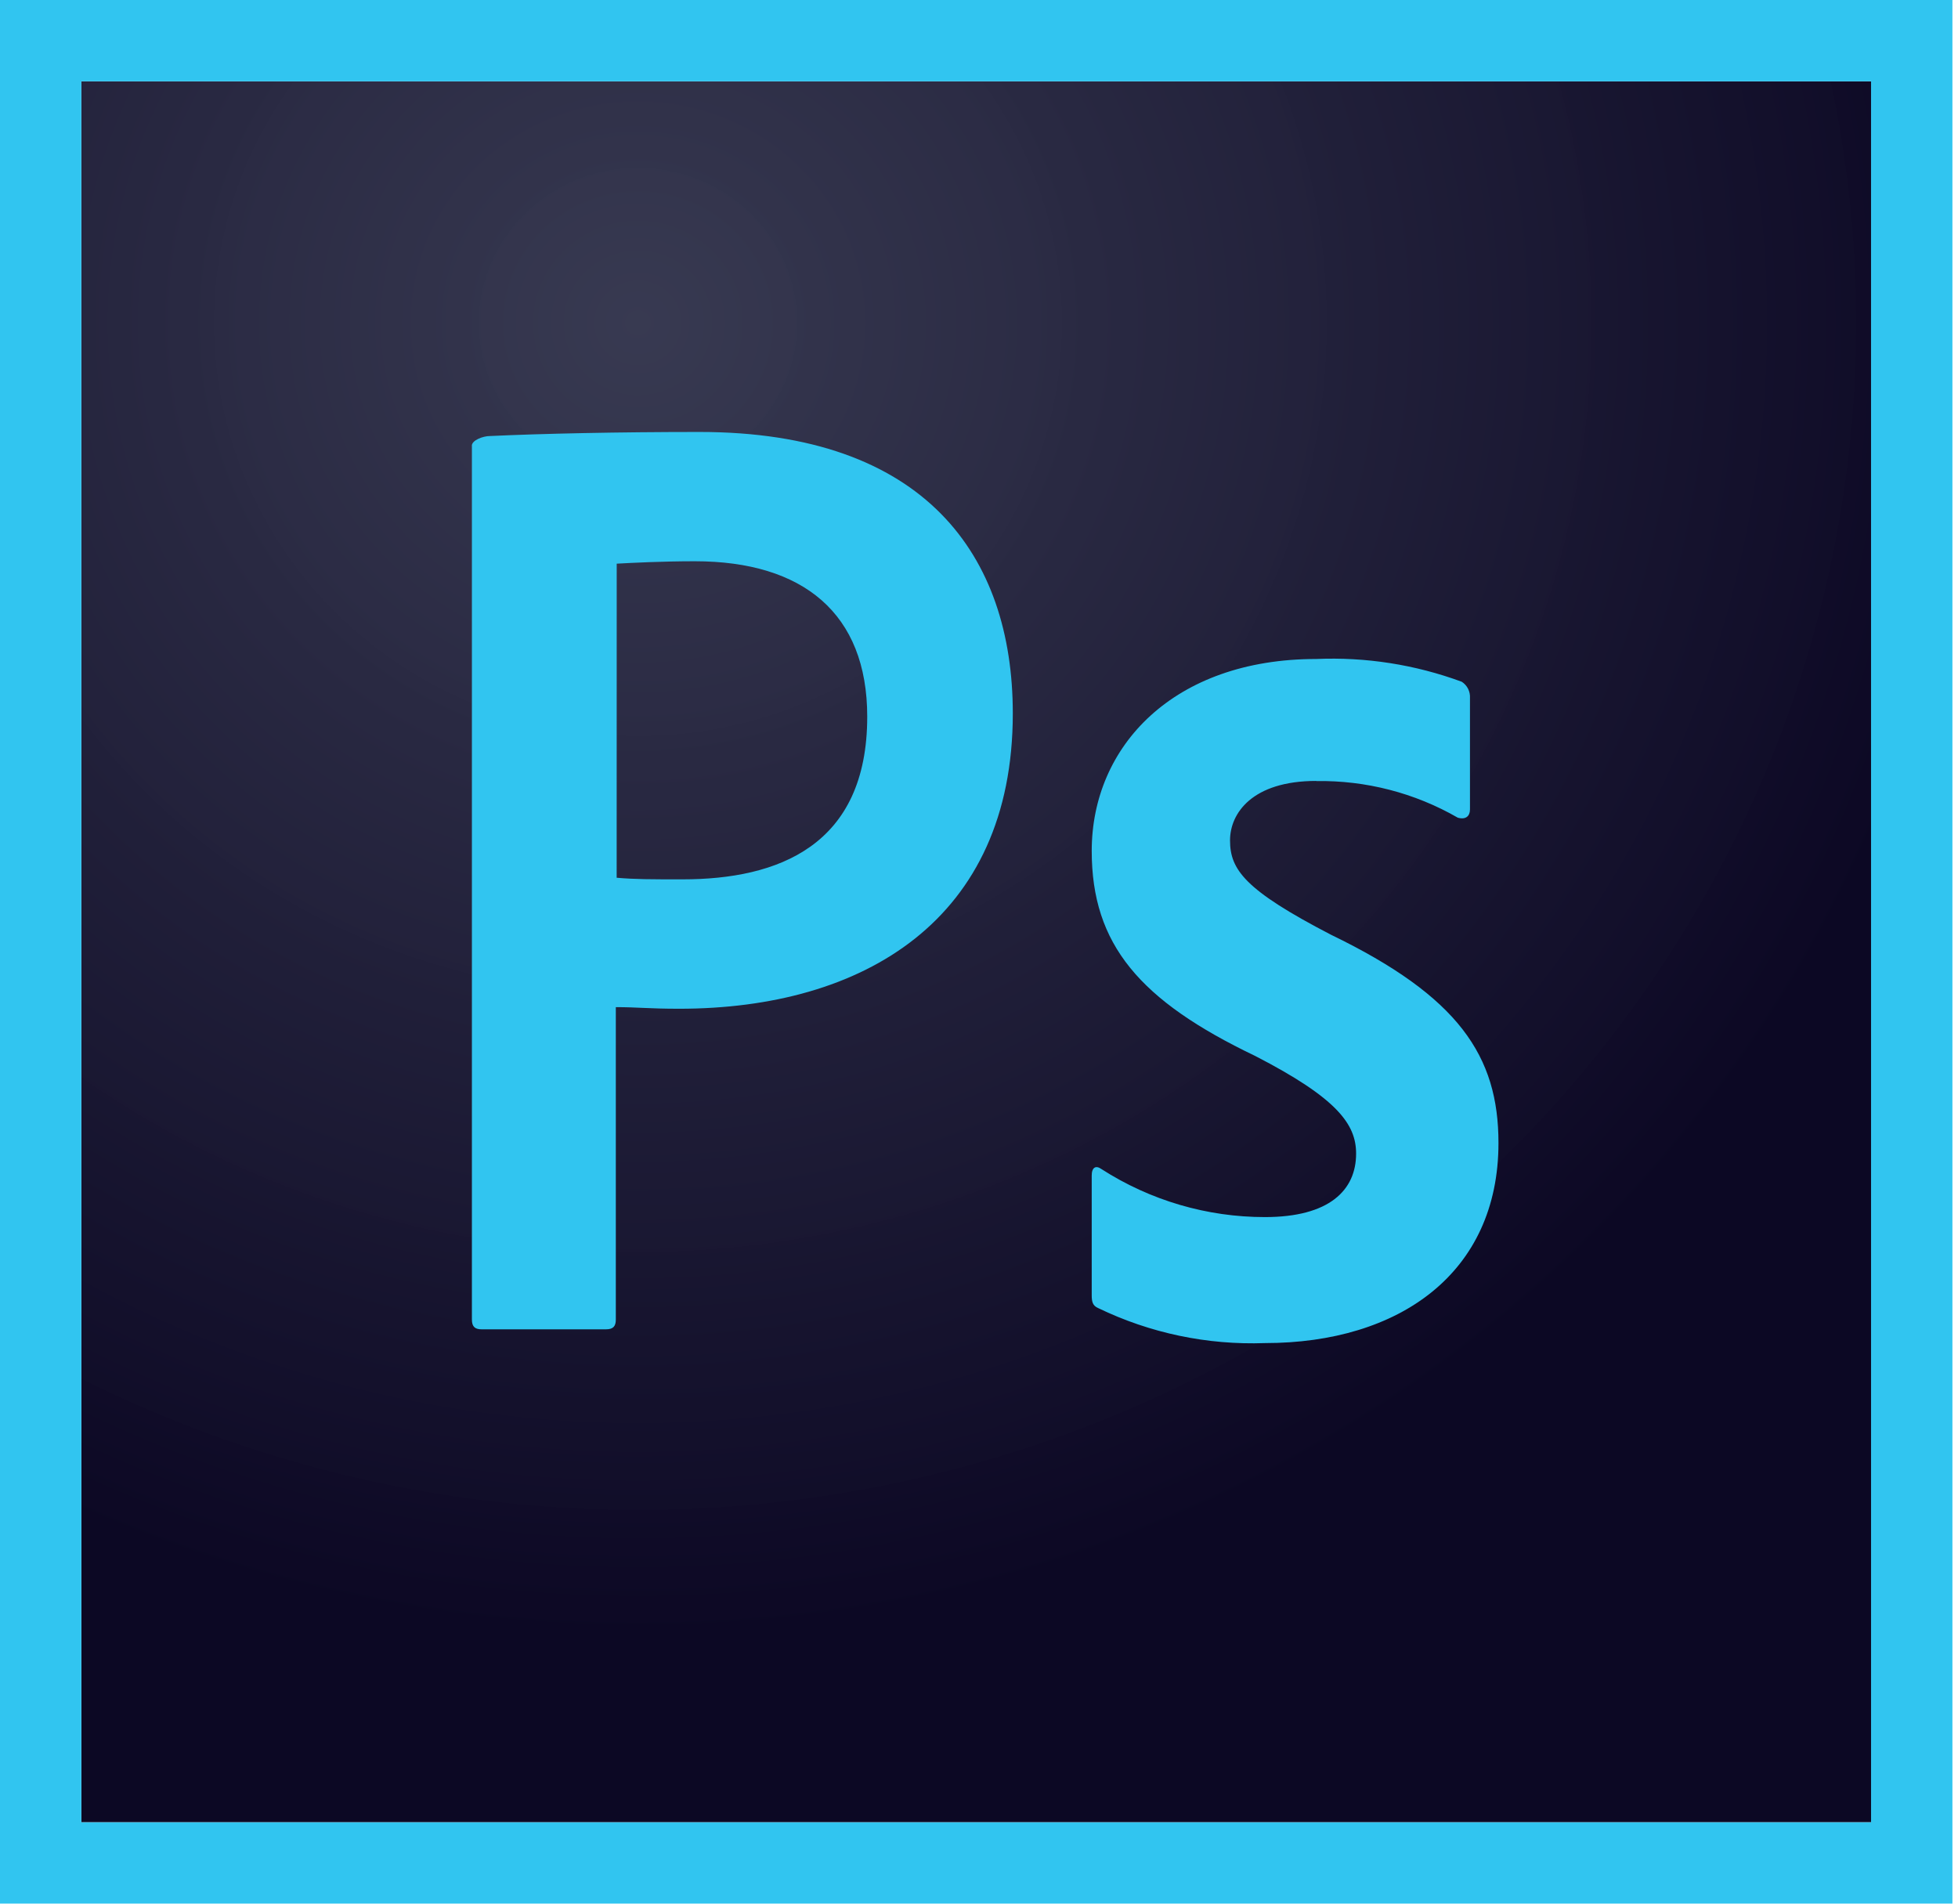 <svg width="72" height="70" viewBox="0 0 72 70" fill="none" xmlns="http://www.w3.org/2000/svg">
<g clip-path="url(#clip0_28_590)">
<path d="M2.988 2.991H68.805V67.008H2.988V2.991Z" fill="url(#paint0_radial_28_590)"/>
<path d="M2.991 2.991H68.803V67.009H2.991V2.991ZM0 69.998H71.795V0H0V69.998ZM48.402 28.716C46.039 28.716 45.231 29.913 45.231 30.9C45.231 31.977 45.769 32.725 48.94 34.37C53.637 36.643 55.102 38.827 55.102 42.029C55.102 46.815 51.453 49.387 46.517 49.387C44.398 49.464 42.293 49.023 40.384 48.101C40.175 48.011 40.145 47.862 40.145 47.622V43.228C40.145 42.926 40.295 42.839 40.504 42.989C42.297 44.142 44.385 44.755 46.517 44.754C48.88 44.754 49.867 43.767 49.867 42.42C49.867 41.343 49.179 40.386 46.158 38.83C41.91 36.796 40.145 34.732 40.145 31.291C40.145 27.432 43.164 24.232 48.397 24.232C50.22 24.153 52.04 24.438 53.752 25.069C53.851 25.133 53.931 25.222 53.984 25.327C54.037 25.432 54.061 25.549 54.054 25.667V29.765C54.054 30.004 53.904 30.153 53.605 30.067C52.023 29.156 50.225 28.692 48.4 28.721L48.402 28.716ZM22.676 32.276C23.364 32.335 23.903 32.335 25.099 32.335C28.599 32.335 31.89 31.108 31.89 26.352C31.89 22.553 29.527 20.638 25.55 20.638C24.354 20.638 23.216 20.697 22.678 20.727L22.676 32.276ZM17.35 16.393C17.35 16.184 17.769 16.034 18.008 16.034C19.92 15.944 22.764 15.884 25.726 15.884C34.013 15.884 37.243 20.431 37.243 26.234C37.243 33.833 31.739 37.093 24.978 37.093C23.841 37.093 23.453 37.034 22.645 37.034V48.522C22.645 48.761 22.555 48.881 22.285 48.881H17.712C17.473 48.881 17.353 48.791 17.353 48.522V16.393H17.35Z" fill="#31C5F0"/>
</g>
<defs>
<radialGradient id="paint0_radial_28_590" cx="0" cy="0" r="1" gradientUnits="userSpaceOnUse" gradientTransform="translate(23.373 11.873) scale(50.016 48.397)">
<stop stop-color="#34364E" stop-opacity="0.98"/>
<stop offset="1" stop-color="#0C0824"/>
</radialGradient>
<clipPath id="clip0_28_590">
<rect width="71.795" height="70" fill="white"/>
</clipPath>
</defs>
</svg>
